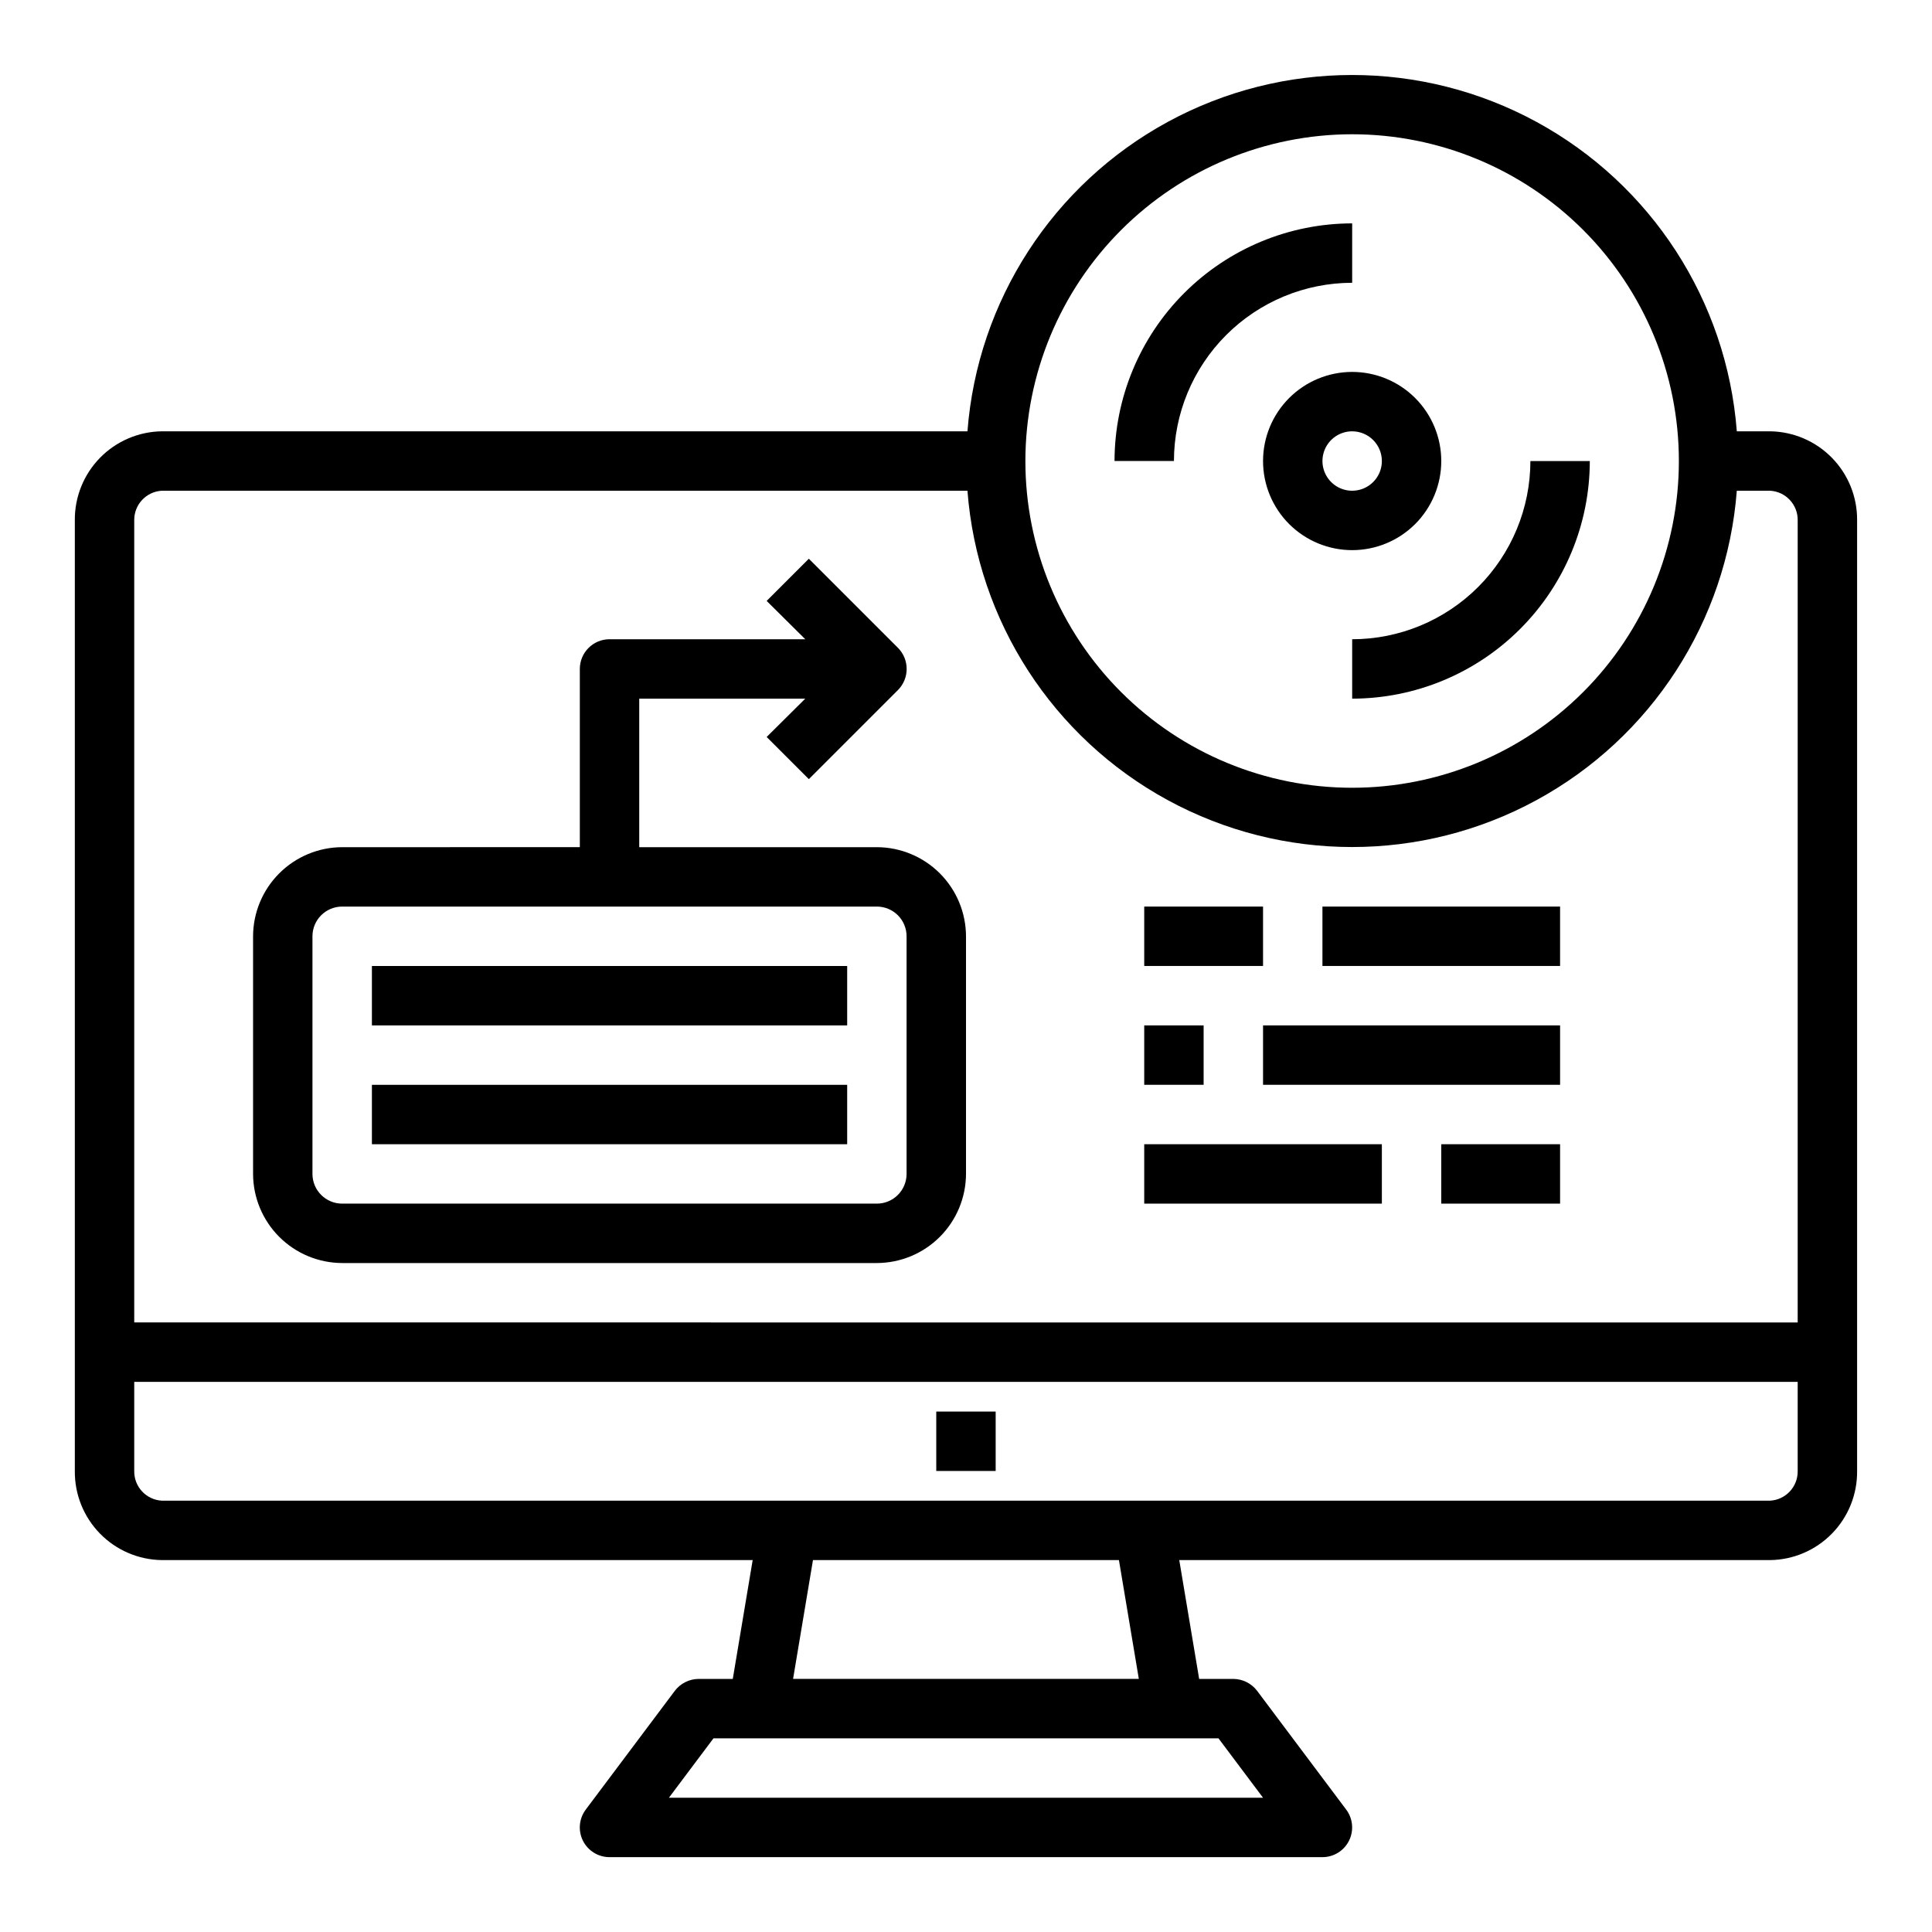<?xml version="1.0" encoding="UTF-8"?>
<!-- Uploaded to: SVG Repo, www.svgrepo.com, Generator: SVG Repo Mixer Tools -->
<svg fill="#000000" width="800px" height="800px" version="1.1" viewBox="144 144 512 512" xmlns="http://www.w3.org/2000/svg">
 <g>
  <path d="m613.09 258.3h-8.816c-2.648-34.566-22.637-65.438-53.098-82.004-30.457-16.562-67.234-16.562-97.691 0-30.457 16.566-50.445 47.438-53.098 82.004h-213.49c-6.188 0.082-12.09 2.613-16.414 7.043-4.324 4.426-6.715 10.387-6.652 16.574v251.91c-0.062 6.188 2.328 12.148 6.652 16.574 4.324 4.43 10.227 6.961 16.414 7.039h156.57l-5.273 31.488h-9.055c-2.473 0.02-4.797 1.18-6.297 3.148l-23.617 31.488h0.004c-1.789 2.387-2.078 5.578-0.746 8.246 1.336 2.664 4.059 4.352 7.043 4.352h188.93c2.984 0 5.711-1.688 7.043-4.352 1.332-2.668 1.047-5.859-0.742-8.246l-23.617-31.488c-1.5-1.969-3.824-3.129-6.297-3.148h-9.055l-5.273-31.488h156.57c6.188-0.078 12.09-2.609 16.414-7.039 4.324-4.426 6.715-10.387 6.652-16.574v-251.91c0.062-6.188-2.328-12.148-6.652-16.574-4.324-4.43-10.227-6.961-16.414-7.043zm-110.76-78.719c22.965 0 44.988 9.121 61.23 25.363 16.238 16.238 25.359 38.262 25.359 61.23 0 22.965-9.121 44.988-25.359 61.227-16.242 16.242-38.266 25.363-61.23 25.363-22.969 0-44.992-9.121-61.23-25.363-16.238-16.238-25.363-38.262-25.363-61.227 0.016-22.965 9.145-44.98 25.379-61.215 16.234-16.238 38.254-25.363 61.215-25.379zm-35.426 425.09 11.809 15.742h-157.44l11.809-15.742zm-112.73-15.746 5.273-31.488h81.082l5.273 31.488zm266.23-55.102c0.074 4.164-3.16 7.644-7.32 7.871h-426.19c-4.16-0.227-7.394-3.707-7.32-7.871v-23.617h440.83zm0-39.359-440.83-0.004v-212.54c-0.074-4.164 3.16-7.644 7.32-7.871h213.49c2.652 34.566 22.641 65.438 53.098 82.004 30.457 16.562 67.234 16.562 97.691 0 30.461-16.566 50.449-47.438 53.098-82.004h8.816c4.16 0.227 7.394 3.707 7.32 7.871z"/>
  <path d="m376.38 368.51h-62.977v-39.363h44.004l-10.234 10.156 11.18 11.18 23.617-23.617c3.07-3.094 3.07-8.086 0-11.18l-23.617-23.617-11.18 11.18 10.234 10.156h-51.875c-4.348 0-7.871 3.523-7.871 7.871v47.23l-62.977 0.004c-6.258 0.016-12.254 2.512-16.68 6.938-4.426 4.422-6.918 10.418-6.938 16.676v62.977c0.02 6.258 2.512 12.254 6.938 16.68 4.426 4.426 10.422 6.918 16.68 6.938h141.7c6.258-0.02 12.254-2.512 16.68-6.938 4.422-4.426 6.918-10.422 6.938-16.68v-62.977c-0.02-6.258-2.516-12.254-6.938-16.676-4.426-4.426-10.422-6.922-16.68-6.938zm7.871 86.594v-0.004c0 2.09-0.828 4.09-2.305 5.566-1.477 1.477-3.481 2.309-5.566 2.309h-141.7c-4.348 0-7.875-3.527-7.875-7.875v-62.977c0-4.348 3.527-7.871 7.875-7.871h141.7c2.086 0 4.09 0.828 5.566 2.305 1.477 1.477 2.305 3.481 2.305 5.566z"/>
  <path d="m242.56 400h125.95v15.742h-125.95z"/>
  <path d="m242.56 431.49h125.95v15.742h-125.95z"/>
  <path d="m392.12 518.08h15.742v15.742h-15.742z"/>
  <path d="m478.72 266.18c0 6.262 2.488 12.27 6.918 16.699 4.43 4.426 10.434 6.914 16.699 6.914 6.262 0 12.27-2.488 16.699-6.914 4.426-4.43 6.914-10.438 6.914-16.699 0-6.266-2.488-12.273-6.914-16.699-4.43-4.43-10.438-6.918-16.699-6.918-6.266 0-12.27 2.488-16.699 6.918-4.43 4.426-6.918 10.434-6.918 16.699zm31.488 0c0 3.184-1.918 6.051-4.859 7.269s-6.328 0.547-8.578-1.703c-2.254-2.254-2.926-5.641-1.707-8.582s4.09-4.859 7.273-4.859c2.086 0 4.09 0.832 5.566 2.309 1.477 1.477 2.305 3.477 2.305 5.566z"/>
  <path d="m502.34 329.15c16.695-0.016 32.703-6.656 44.508-18.465 11.809-11.805 18.449-27.812 18.469-44.508h-15.746c-0.012 12.52-4.992 24.527-13.848 33.383-8.855 8.855-20.859 13.836-33.383 13.848z"/>
  <path d="m502.34 218.94v-15.742c-16.699 0.016-32.703 6.66-44.512 18.465-11.805 11.805-18.445 27.812-18.465 44.512h15.742c0.012-12.523 4.992-24.531 13.848-33.387 8.855-8.855 20.863-13.836 33.387-13.848z"/>
  <path d="m447.23 415.74h15.742v15.742h-15.742z"/>
  <path d="m478.72 415.74h78.719v15.742h-78.719z"/>
  <path d="m447.23 384.25h31.488v15.742h-31.488z"/>
  <path d="m494.46 384.25h62.977v15.742h-62.977z"/>
  <path d="m447.23 447.23h62.977v15.742h-62.977z"/>
  <path d="m525.95 447.23h31.488v15.742h-31.488z"/>
 </g>
</svg>